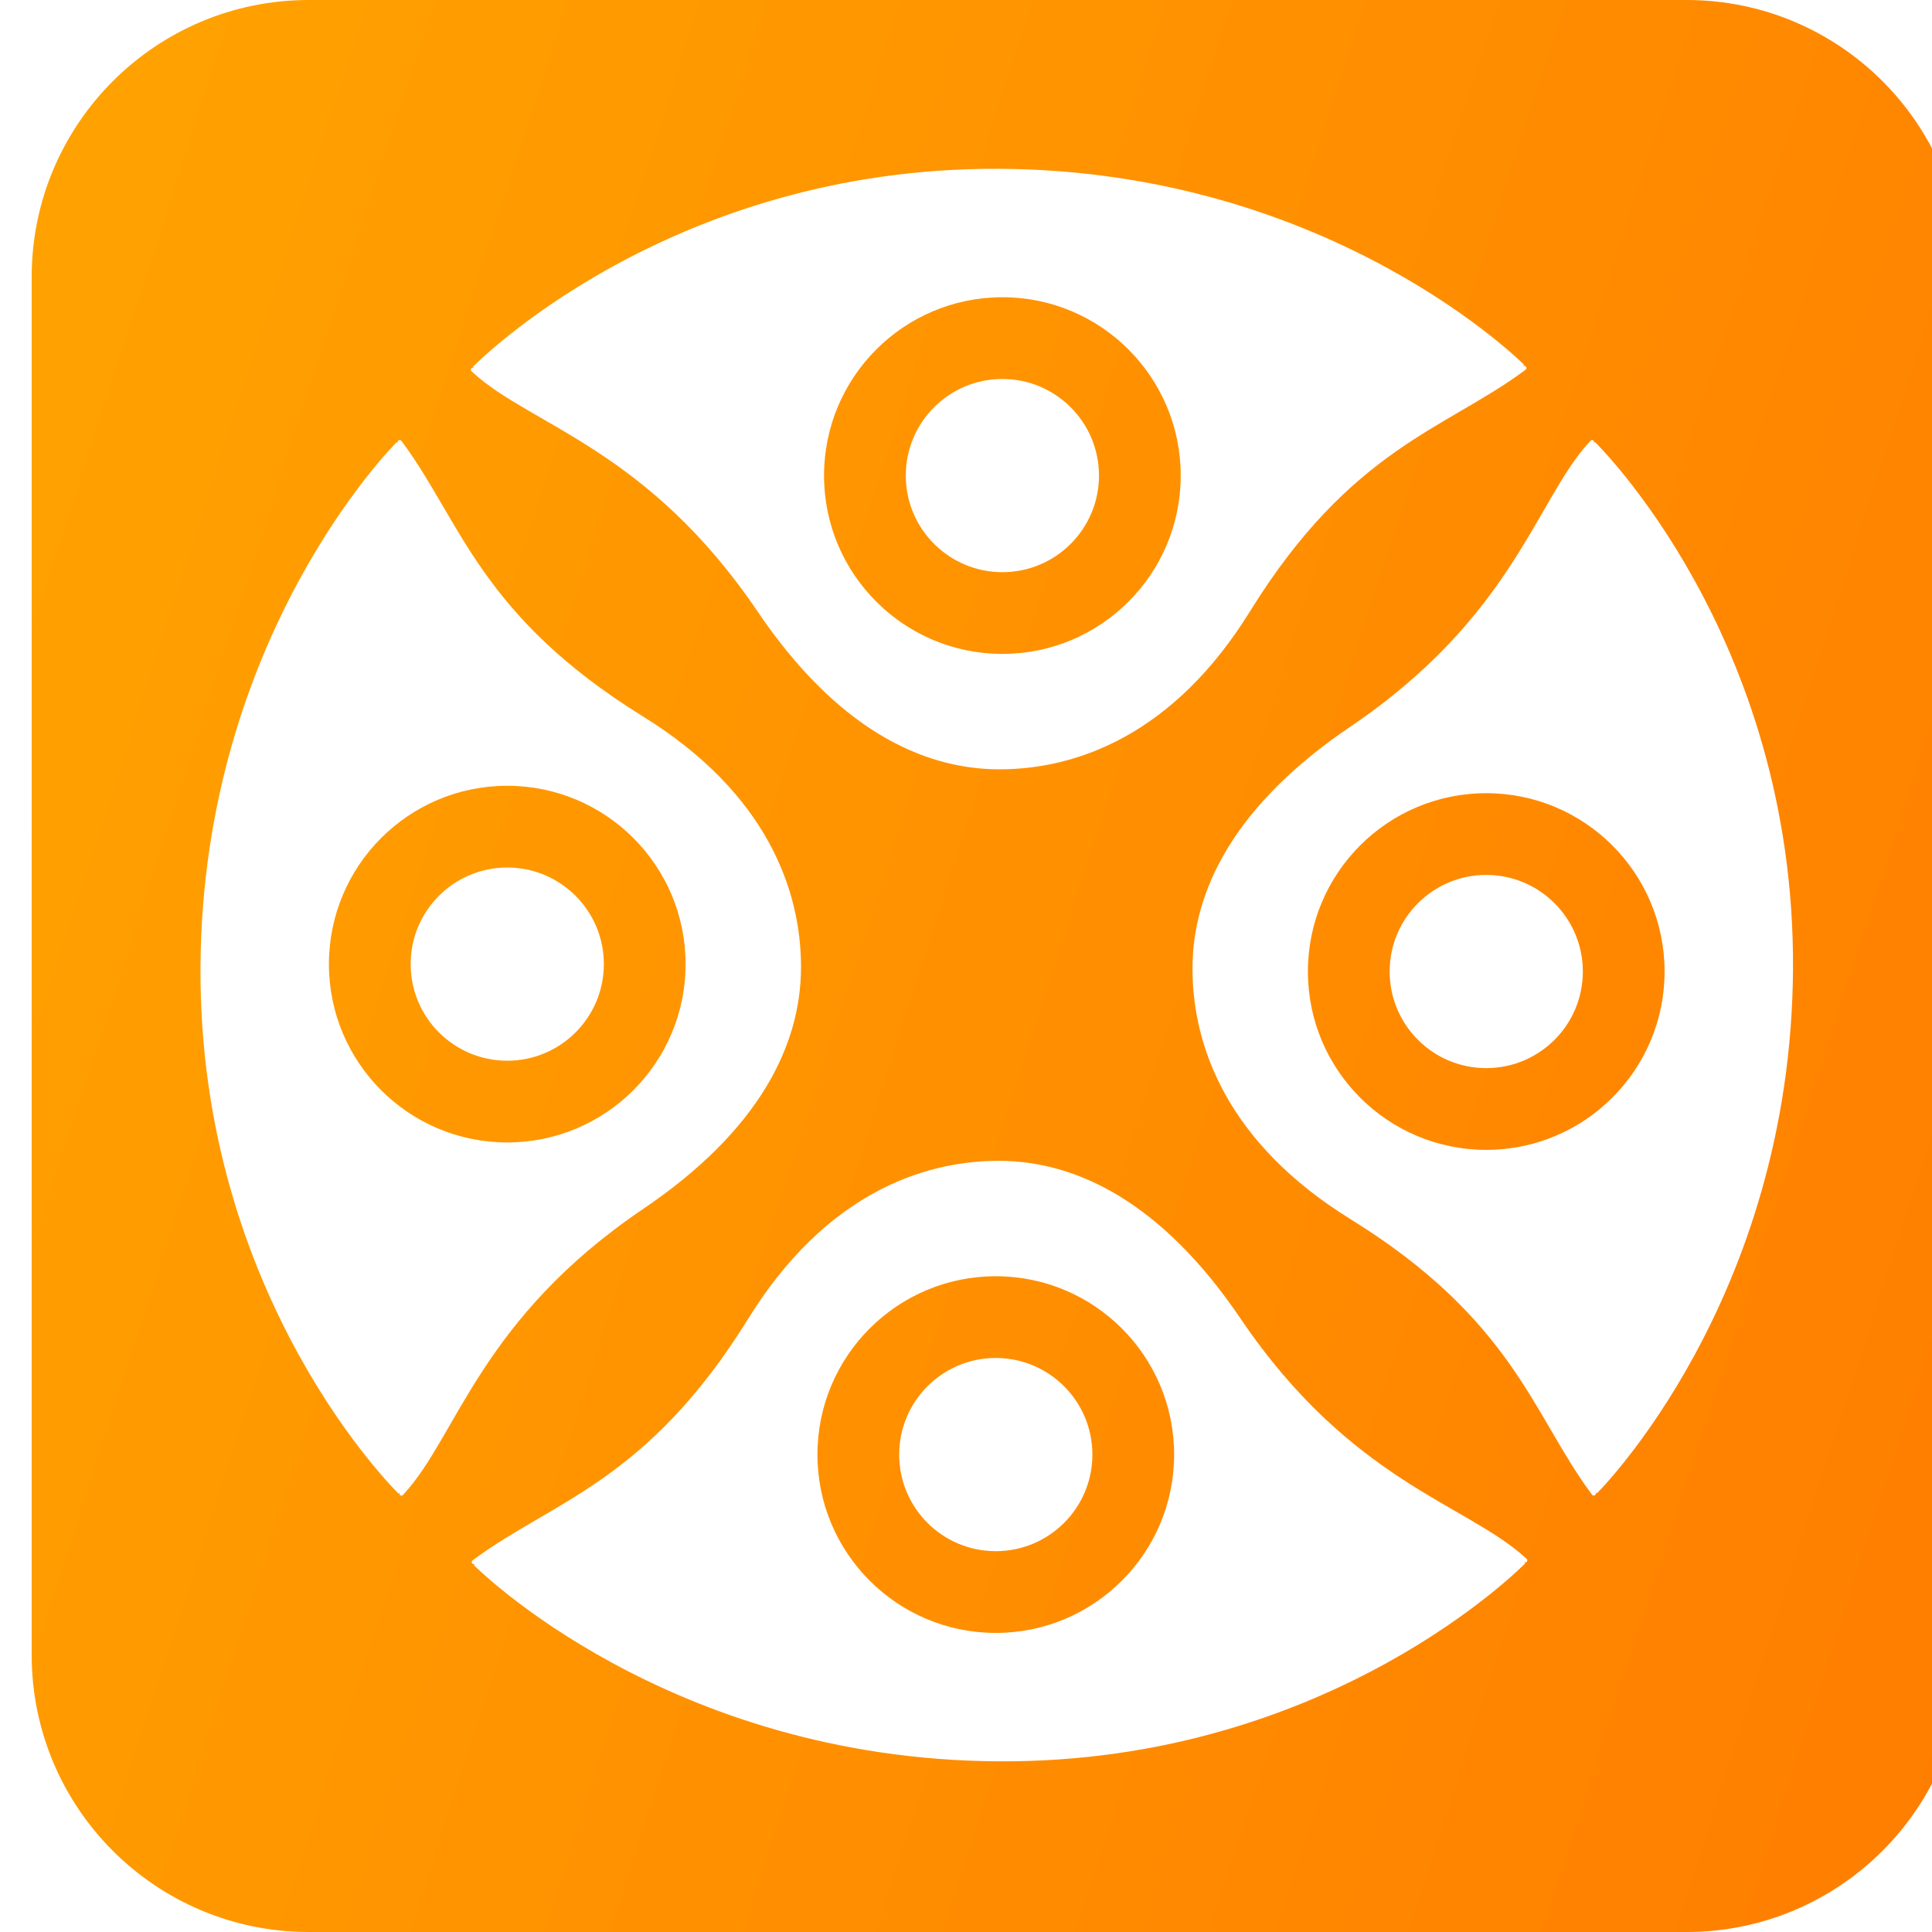 <svg width="244" height="244" viewBox="0 0 244 244" fill="none" xmlns="http://www.w3.org/2000/svg">
<g filter="url(#filter0_i_136_405)">
<path d="M244 209C244 228.33 228.33 244 209 244H35C15.67 244 0 228.33 0 209V35C0 15.67 15.67 0 35 0H209C228.33 0 244 15.67 244 35V209ZM122.123 146.604C112.332 146.604 100.116 151 90.493 166.548C77.783 187.085 65.878 189.543 55.898 196.909L55.683 197.068C55.552 197.165 55.537 197.356 55.652 197.472C55.756 197.578 55.926 197.578 56.031 197.474L56.195 197.312L55.86 197.645C55.85 197.655 55.85 197.673 55.86 197.684C55.873 197.696 55.892 197.715 55.916 197.738C55.965 197.786 56.037 197.856 56.132 197.947C56.322 198.129 56.607 198.394 56.981 198.731C57.731 199.406 58.847 200.368 60.315 201.521C63.252 203.826 67.601 206.9 73.26 209.979C84.577 216.139 101.14 222.328 122.12 222.446C143.104 222.564 159.728 216.315 171.105 210.037C176.794 206.898 181.172 203.75 184.131 201.386C185.61 200.204 186.736 199.216 187.492 198.523C187.87 198.177 188.156 197.904 188.349 197.717C188.444 197.624 188.517 197.551 188.566 197.502C188.591 197.478 188.609 197.458 188.622 197.445L188.64 197.427C188.641 197.427 188.641 197.427 188.641 197.427C188.642 197.426 188.642 197.425 188.641 197.424C188.634 197.416 188.585 197.368 188.284 197.076L188.461 197.248C188.561 197.346 188.722 197.344 188.819 197.243C188.919 197.141 188.914 196.976 188.809 196.879L188.621 196.708C186.76 195.007 184.431 193.551 181.804 192.015C179.165 190.472 176.218 188.843 173.058 186.775C166.752 182.65 159.616 176.789 152.676 166.531C142.73 151.83 131.95 146.604 122.123 146.604ZM121.762 161.181C134.201 161.181 144.285 171.265 144.285 183.704C144.285 196.143 134.201 206.226 121.762 206.227C109.323 206.226 99.24 196.143 99.239 183.704C99.239 171.265 109.323 161.181 121.762 161.181ZM121.762 171.504C115.024 171.504 109.563 176.967 109.562 183.704C109.563 190.442 115.024 195.904 121.762 195.904C128.499 195.904 133.962 190.442 133.962 183.704C133.962 176.966 128.499 171.504 121.762 171.504ZM196.708 55.838C195.007 57.699 193.551 60.028 192.015 62.655C190.472 65.294 188.843 68.24 186.775 71.401C182.65 77.707 176.789 84.843 166.531 91.783C151.83 101.729 146.604 112.509 146.604 122.336C146.604 132.127 151 144.343 166.548 153.966C187.085 166.676 189.543 178.581 196.909 188.561L197.068 188.776C197.165 188.907 197.356 188.922 197.472 188.807C197.578 188.703 197.578 188.533 197.474 188.428L197.312 188.264L197.645 188.599C197.655 188.609 197.673 188.609 197.684 188.599C197.696 188.586 197.715 188.567 197.738 188.543C197.786 188.494 197.857 188.422 197.947 188.327C198.129 188.137 198.394 187.852 198.731 187.478C199.406 186.728 200.368 185.612 201.521 184.144C203.826 181.207 206.9 176.858 209.979 171.199C216.139 159.882 222.328 143.319 222.446 122.339C222.564 101.355 216.315 84.731 210.037 73.353C206.898 67.665 203.75 63.287 201.386 60.328C200.203 58.849 199.216 57.723 198.523 56.967C198.177 56.589 197.904 56.303 197.717 56.11C197.624 56.014 197.551 55.942 197.502 55.893C197.478 55.868 197.458 55.849 197.445 55.837L197.427 55.819C197.427 55.818 197.427 55.818 197.427 55.818C197.426 55.817 197.425 55.817 197.424 55.818C197.417 55.825 197.37 55.872 197.076 56.175L197.248 55.998C197.346 55.898 197.344 55.737 197.243 55.64C197.141 55.54 196.976 55.545 196.879 55.65L196.708 55.838ZM46.295 55.652C46.19 55.756 46.189 55.926 46.294 56.031L46.456 56.195L46.123 55.86C46.112 55.85 46.095 55.85 46.084 55.86C46.072 55.873 46.053 55.892 46.029 55.916C45.982 55.965 45.911 56.037 45.82 56.132C45.638 56.322 45.373 56.607 45.036 56.981C44.362 57.731 43.4 58.847 42.247 60.315C39.941 63.252 36.868 67.601 33.788 73.26C27.628 84.577 21.439 101.14 21.321 122.12C21.203 143.104 27.452 159.728 33.73 171.105C36.869 176.794 40.017 181.172 42.382 184.131C43.564 185.61 44.551 186.736 45.244 187.492C45.59 187.87 45.864 188.156 46.051 188.349C46.144 188.445 46.217 188.517 46.266 188.566C46.29 188.591 46.309 188.609 46.322 188.622L46.341 188.64C46.341 188.641 46.341 188.641 46.341 188.641C46.341 188.642 46.343 188.642 46.343 188.641C46.352 188.633 46.403 188.581 46.691 188.284L46.52 188.461C46.422 188.561 46.424 188.722 46.524 188.819C46.627 188.919 46.792 188.914 46.888 188.809L47.06 188.621C48.761 186.76 50.217 184.431 51.753 181.804C53.296 179.165 54.924 176.218 56.992 173.058C61.118 166.752 66.978 159.616 77.236 152.676C91.937 142.73 97.164 131.95 97.164 122.123C97.164 112.332 92.767 100.116 77.22 90.493C56.682 77.783 54.224 65.878 46.858 55.898L46.7 55.683C46.603 55.552 46.411 55.537 46.295 55.652ZM183.704 100.175C196.143 100.175 206.226 110.259 206.227 122.698C206.226 135.137 196.143 145.22 183.704 145.221C171.265 145.221 161.181 135.137 161.181 122.698C161.181 110.259 171.265 100.175 183.704 100.175ZM60.063 99.239C72.502 99.24 82.587 109.324 82.587 121.763C82.587 134.201 72.502 144.285 60.063 144.285C47.625 144.285 37.541 134.201 37.541 121.763C37.541 109.324 47.625 99.24 60.063 99.239ZM183.704 110.498C176.966 110.498 171.504 115.961 171.504 122.698C171.504 129.436 176.967 134.897 183.704 134.897C190.441 134.897 195.903 129.436 195.903 122.698C195.903 115.961 190.442 110.498 183.704 110.498ZM60.063 109.562C53.326 109.563 47.865 115.024 47.864 121.762C47.864 128.499 53.326 133.962 60.063 133.962C66.801 133.962 72.263 128.499 72.264 121.762C72.263 115.024 66.801 109.563 60.063 109.562ZM122.237 21.318C101.253 21.201 84.629 27.45 73.252 33.727C67.564 36.866 63.185 40.014 60.227 42.379C58.747 43.561 57.622 44.548 56.865 45.241C56.487 45.587 56.201 45.861 56.009 46.048C55.913 46.141 55.84 46.214 55.791 46.263C55.767 46.287 55.748 46.306 55.735 46.319L55.717 46.338C55.717 46.338 55.717 46.338 55.717 46.338C55.716 46.338 55.715 46.34 55.716 46.34C55.724 46.348 55.773 46.397 56.073 46.688L55.897 46.517C55.796 46.419 55.636 46.421 55.538 46.521C55.438 46.624 55.443 46.789 55.549 46.886L55.736 47.057C57.597 48.758 59.927 50.214 62.554 51.75C65.192 53.293 68.139 54.921 71.3 56.989C77.606 61.115 84.742 66.976 91.682 77.233C101.628 91.934 112.408 97.161 122.234 97.161C132.026 97.161 144.242 92.765 153.864 77.217C166.575 56.68 178.479 54.221 188.459 46.855L188.674 46.697C188.806 46.6 188.821 46.408 188.705 46.292C188.601 46.187 188.431 46.186 188.326 46.291L188.162 46.453L188.497 46.12C188.508 46.109 188.508 46.092 188.497 46.081C188.485 46.069 188.465 46.05 188.441 46.026C188.393 45.979 188.32 45.908 188.226 45.817C188.035 45.635 187.751 45.37 187.376 45.033C186.626 44.359 185.51 43.397 184.042 42.244C181.105 39.938 176.756 36.865 171.098 33.785C159.78 27.625 143.217 21.436 122.237 21.318ZM122.596 37.539C135.034 37.539 145.118 47.623 145.118 60.062C145.118 72.5 135.034 82.585 122.596 82.585C110.157 82.585 100.073 72.5 100.072 60.062C100.072 47.623 110.157 37.539 122.596 37.539ZM122.596 47.862C115.858 47.862 110.396 53.325 110.396 60.062C110.396 66.8 115.858 72.262 122.596 72.262C129.333 72.261 134.794 66.8 134.795 60.062C134.795 53.325 129.333 47.863 122.596 47.862Z" fill="url(#paint0_linear_136_405)"/>
</g>
<defs>
<filter id="filter0_i_136_405" x="0" y="0" width="248" height="244" filterUnits="userSpaceOnUse" color-interpolation-filters="sRGB">
<feFlood flood-opacity="0" result="BackgroundImageFix"/>
<feBlend mode="normal" in="SourceGraphic" in2="BackgroundImageFix" result="shape"/>
<feColorMatrix in="SourceAlpha" type="matrix" values="0 0 0 0 0 0 0 0 0 0 0 0 0 0 0 0 0 0 127 0" result="hardAlpha"/>
<feOffset dx="4"/>
<feGaussianBlur stdDeviation="2"/>
<feComposite in2="hardAlpha" operator="arithmetic" k2="-1" k3="1"/>
<feColorMatrix type="matrix" values="0 0 0 0 0 0 0 0 0 0 0 0 0 0 0 0 0 0 0.25 0"/>
<feBlend mode="normal" in2="shape" result="effect1_innerShadow_136_405"/>
</filter>
<linearGradient id="paint0_linear_136_405" x1="2.5" y1="58.851" x2="413.5" y2="191.351" gradientUnits="userSpaceOnUse">
<stop stop-color="#FFA100"/>
<stop offset="1" stop-color="#FF6B00"/>
</linearGradient>
</defs>
</svg>
